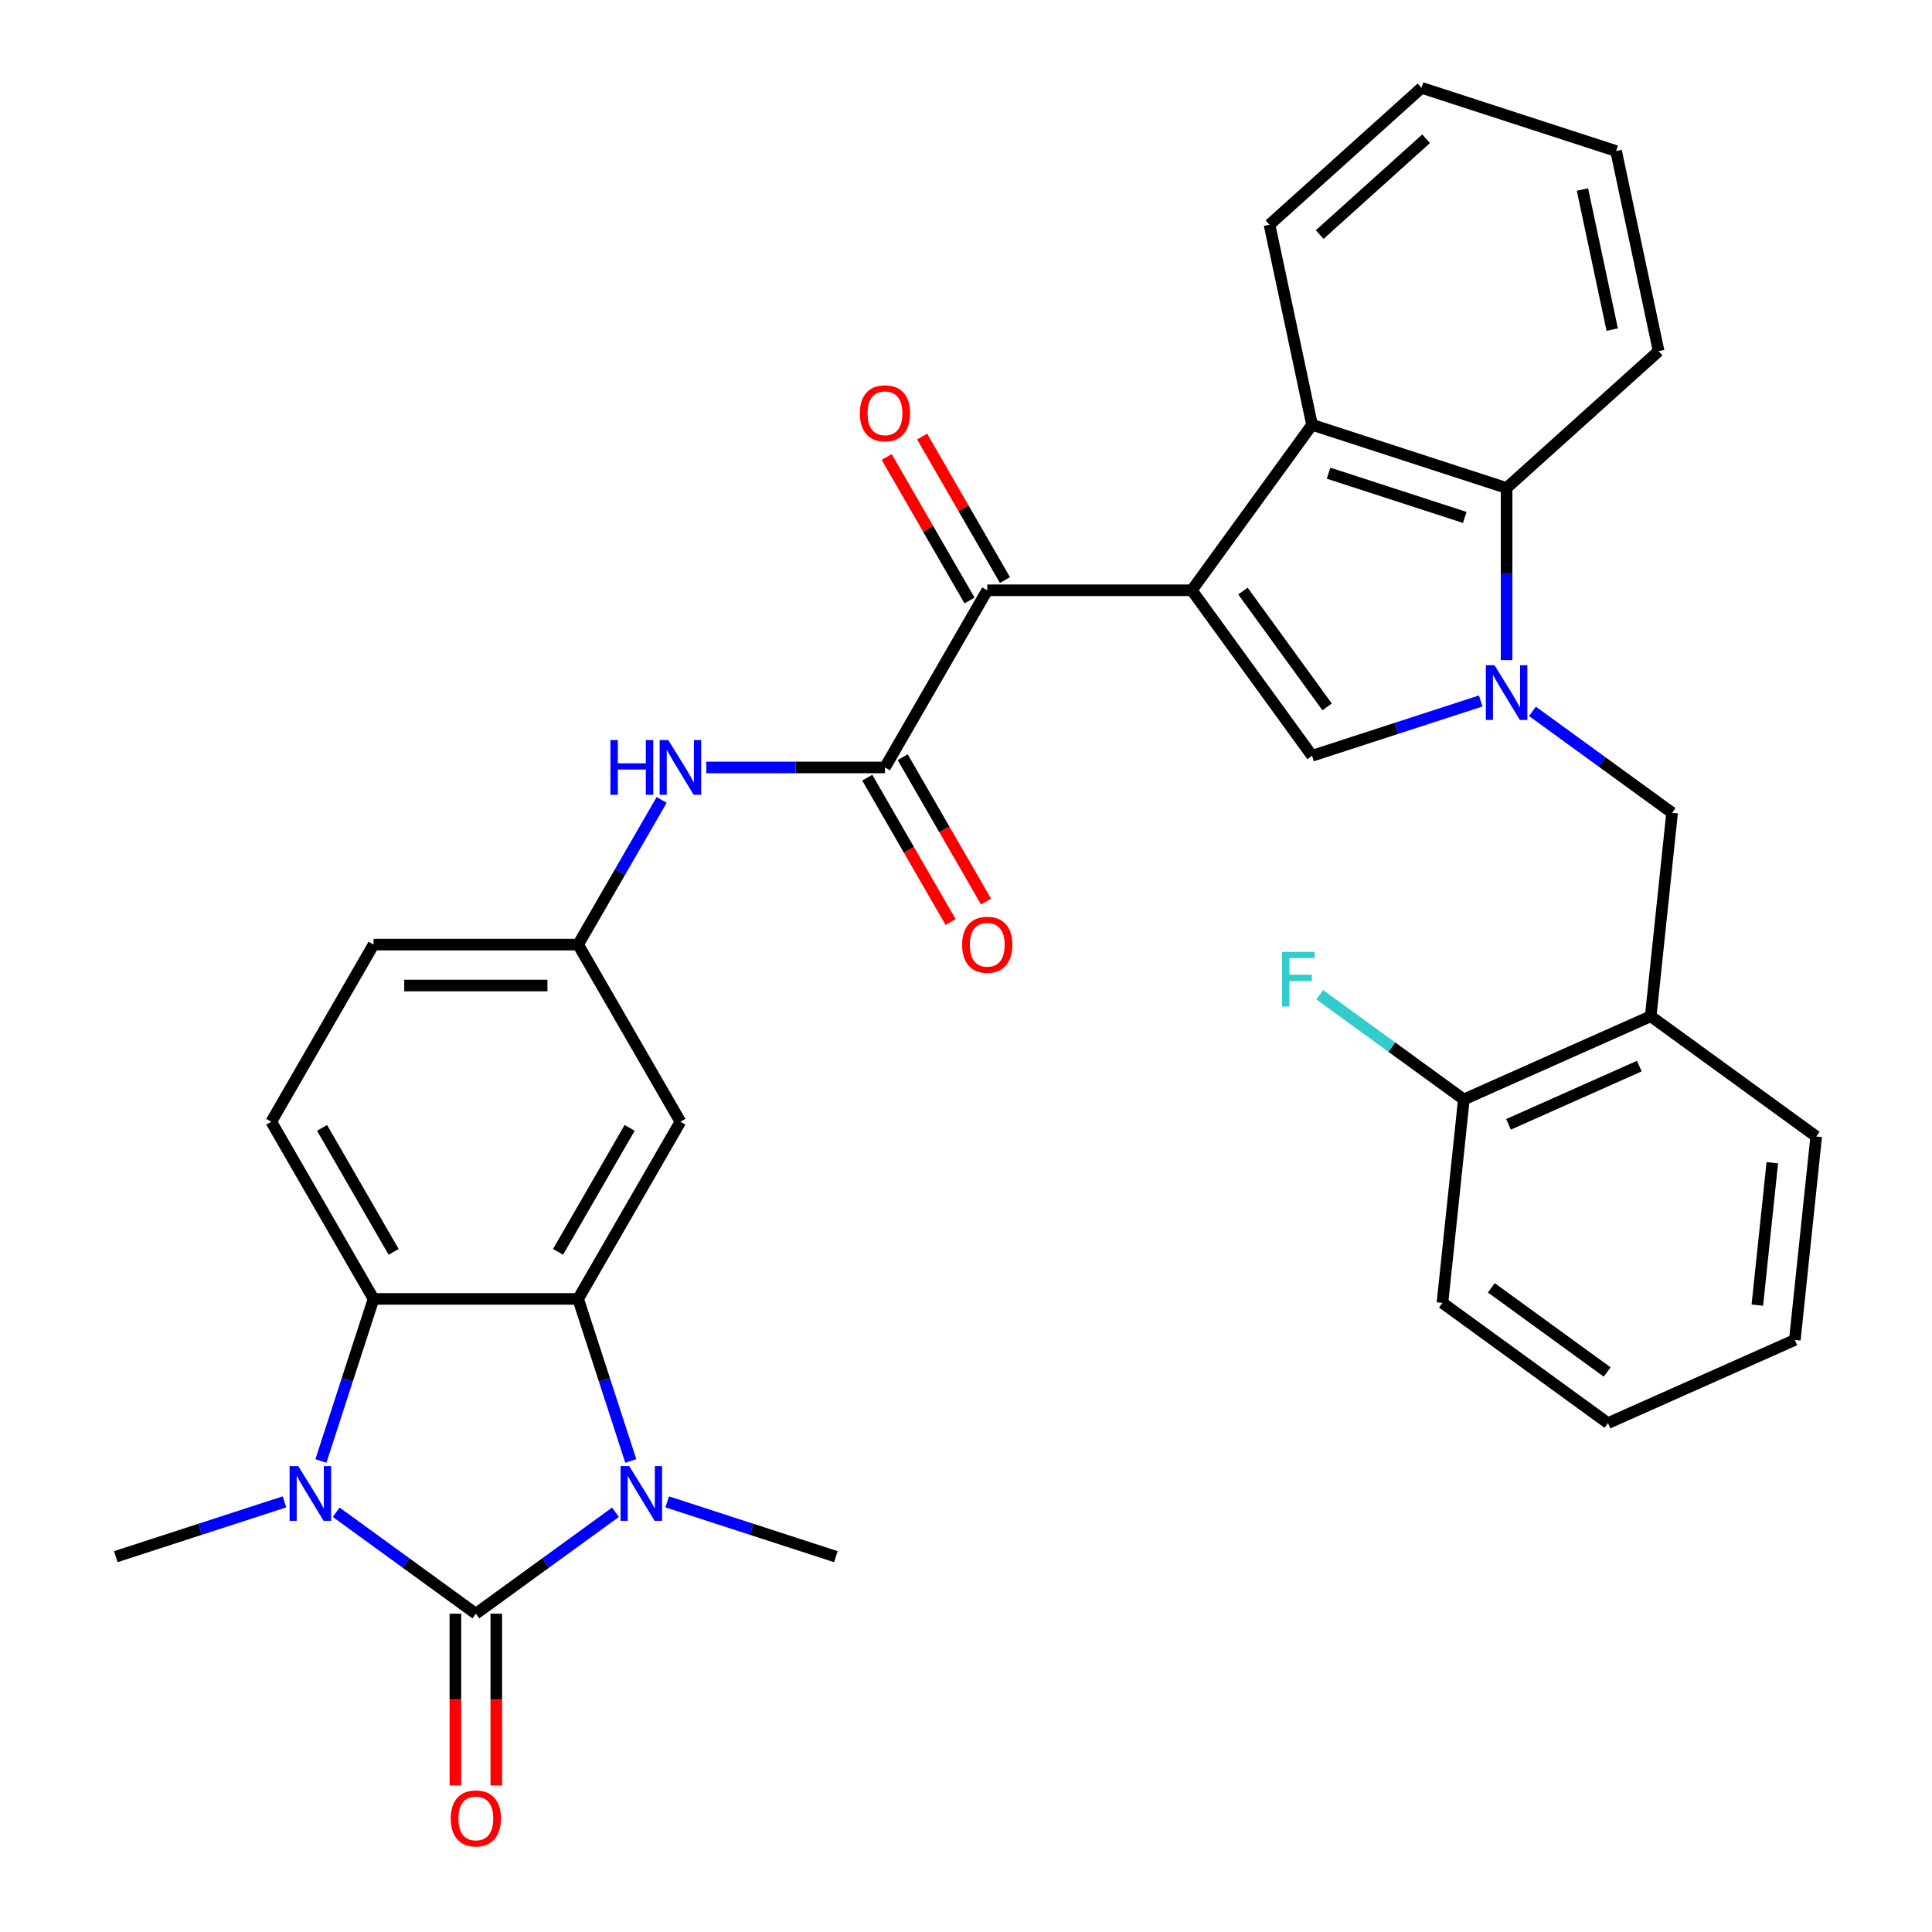 <?xml version='1.0' encoding='iso-8859-1'?>
<svg version='1.1' baseProfile='full'
              xmlns='http://www.w3.org/2000/svg'
                      xmlns:rdkit='http://www.rdkit.org/xml'
                      xmlns:xlink='http://www.w3.org/1999/xlink'
                  xml:space='preserve'
width='1000px' height='1000px' viewBox='0 0 1000 1000'>
<!-- END OF HEADER -->
<rect style='opacity:1.0;fill:#FFFFFF;stroke:none' width='1000' height='1000' x='0' y='0'> </rect>
<path class='bond-1' d='M 246.294,835.249 L 282.43,808.994' style='fill:none;fill-rule:evenodd;stroke:#000000;stroke-width:6px;stroke-linecap:butt;stroke-linejoin:miter;stroke-opacity:1' />
<path class='bond-1' d='M 282.43,808.994 L 318.567,782.74' style='fill:none;fill-rule:evenodd;stroke:#0000FF;stroke-width:6px;stroke-linecap:butt;stroke-linejoin:miter;stroke-opacity:1' />
<path class='bond-2' d='M 246.294,835.249 L 210.157,808.994' style='fill:none;fill-rule:evenodd;stroke:#000000;stroke-width:6px;stroke-linecap:butt;stroke-linejoin:miter;stroke-opacity:1' />
<path class='bond-2' d='M 210.157,808.994 L 174.021,782.74' style='fill:none;fill-rule:evenodd;stroke:#0000FF;stroke-width:6px;stroke-linecap:butt;stroke-linejoin:miter;stroke-opacity:1' />
<path class='bond-16' d='M 235.706,835.249 L 235.706,879.706' style='fill:none;fill-rule:evenodd;stroke:#000000;stroke-width:6px;stroke-linecap:butt;stroke-linejoin:miter;stroke-opacity:1' />
<path class='bond-16' d='M 235.706,879.706 L 235.706,924.163' style='fill:none;fill-rule:evenodd;stroke:#FF0000;stroke-width:6px;stroke-linecap:butt;stroke-linejoin:miter;stroke-opacity:1' />
<path class='bond-16' d='M 256.882,835.249 L 256.882,879.706' style='fill:none;fill-rule:evenodd;stroke:#000000;stroke-width:6px;stroke-linecap:butt;stroke-linejoin:miter;stroke-opacity:1' />
<path class='bond-16' d='M 256.882,879.706 L 256.882,924.163' style='fill:none;fill-rule:evenodd;stroke:#FF0000;stroke-width:6px;stroke-linecap:butt;stroke-linejoin:miter;stroke-opacity:1' />
<path class='bond-0' d='M 616.879,305.53 L 510.997,305.53' style='fill:none;fill-rule:evenodd;stroke:#000000;stroke-width:6px;stroke-linecap:butt;stroke-linejoin:miter;stroke-opacity:1' />
<path class='bond-5' d='M 616.879,305.53 L 679.114,391.19' style='fill:none;fill-rule:evenodd;stroke:#000000;stroke-width:6px;stroke-linecap:butt;stroke-linejoin:miter;stroke-opacity:1' />
<path class='bond-5' d='M 643.346,305.932 L 686.911,365.894' style='fill:none;fill-rule:evenodd;stroke:#000000;stroke-width:6px;stroke-linecap:butt;stroke-linejoin:miter;stroke-opacity:1' />
<path class='bond-8' d='M 616.879,305.53 L 679.114,219.871' style='fill:none;fill-rule:evenodd;stroke:#000000;stroke-width:6px;stroke-linecap:butt;stroke-linejoin:miter;stroke-opacity:1' />
<path class='bond-4' d='M 326.493,756.206 L 312.864,714.26' style='fill:none;fill-rule:evenodd;stroke:#0000FF;stroke-width:6px;stroke-linecap:butt;stroke-linejoin:miter;stroke-opacity:1' />
<path class='bond-4' d='M 312.864,714.26 L 299.234,672.314' style='fill:none;fill-rule:evenodd;stroke:#000000;stroke-width:6px;stroke-linecap:butt;stroke-linejoin:miter;stroke-opacity:1' />
<path class='bond-22' d='M 345.341,777.363 L 388.997,791.548' style='fill:none;fill-rule:evenodd;stroke:#0000FF;stroke-width:6px;stroke-linecap:butt;stroke-linejoin:miter;stroke-opacity:1' />
<path class='bond-22' d='M 388.997,791.548 L 432.653,805.732' style='fill:none;fill-rule:evenodd;stroke:#000000;stroke-width:6px;stroke-linecap:butt;stroke-linejoin:miter;stroke-opacity:1' />
<path class='bond-6' d='M 166.095,756.206 L 179.724,714.26' style='fill:none;fill-rule:evenodd;stroke:#0000FF;stroke-width:6px;stroke-linecap:butt;stroke-linejoin:miter;stroke-opacity:1' />
<path class='bond-6' d='M 179.724,714.26 L 193.353,672.314' style='fill:none;fill-rule:evenodd;stroke:#000000;stroke-width:6px;stroke-linecap:butt;stroke-linejoin:miter;stroke-opacity:1' />
<path class='bond-23' d='M 147.247,777.363 L 103.591,791.548' style='fill:none;fill-rule:evenodd;stroke:#0000FF;stroke-width:6px;stroke-linecap:butt;stroke-linejoin:miter;stroke-opacity:1' />
<path class='bond-23' d='M 103.591,791.548 L 59.935,805.732' style='fill:none;fill-rule:evenodd;stroke:#000000;stroke-width:6px;stroke-linecap:butt;stroke-linejoin:miter;stroke-opacity:1' />
<path class='bond-3' d='M 766.426,362.821 L 722.77,377.005' style='fill:none;fill-rule:evenodd;stroke:#0000FF;stroke-width:6px;stroke-linecap:butt;stroke-linejoin:miter;stroke-opacity:1' />
<path class='bond-3' d='M 722.77,377.005 L 679.114,391.19' style='fill:none;fill-rule:evenodd;stroke:#000000;stroke-width:6px;stroke-linecap:butt;stroke-linejoin:miter;stroke-opacity:1' />
<path class='bond-11' d='M 793.2,368.197 L 829.337,394.452' style='fill:none;fill-rule:evenodd;stroke:#0000FF;stroke-width:6px;stroke-linecap:butt;stroke-linejoin:miter;stroke-opacity:1' />
<path class='bond-11' d='M 829.337,394.452 L 865.473,420.707' style='fill:none;fill-rule:evenodd;stroke:#000000;stroke-width:6px;stroke-linecap:butt;stroke-linejoin:miter;stroke-opacity:1' />
<path class='bond-35' d='M 779.813,341.664 L 779.813,297.127' style='fill:none;fill-rule:evenodd;stroke:#0000FF;stroke-width:6px;stroke-linecap:butt;stroke-linejoin:miter;stroke-opacity:1' />
<path class='bond-35' d='M 779.813,297.127 L 779.813,252.59' style='fill:none;fill-rule:evenodd;stroke:#000000;stroke-width:6px;stroke-linecap:butt;stroke-linejoin:miter;stroke-opacity:1' />
<path class='bond-13' d='M 299.234,672.314 L 352.175,580.618' style='fill:none;fill-rule:evenodd;stroke:#000000;stroke-width:6px;stroke-linecap:butt;stroke-linejoin:miter;stroke-opacity:1' />
<path class='bond-13' d='M 288.836,647.972 L 325.895,583.784' style='fill:none;fill-rule:evenodd;stroke:#000000;stroke-width:6px;stroke-linecap:butt;stroke-linejoin:miter;stroke-opacity:1' />
<path class='bond-33' d='M 299.234,672.314 L 193.353,672.314' style='fill:none;fill-rule:evenodd;stroke:#000000;stroke-width:6px;stroke-linecap:butt;stroke-linejoin:miter;stroke-opacity:1' />
<path class='bond-15' d='M 193.353,672.314 L 140.412,580.618' style='fill:none;fill-rule:evenodd;stroke:#000000;stroke-width:6px;stroke-linecap:butt;stroke-linejoin:miter;stroke-opacity:1' />
<path class='bond-15' d='M 203.751,647.972 L 166.693,583.784' style='fill:none;fill-rule:evenodd;stroke:#000000;stroke-width:6px;stroke-linecap:butt;stroke-linejoin:miter;stroke-opacity:1' />
<path class='bond-7' d='M 510.997,305.53 L 458.056,397.226' style='fill:none;fill-rule:evenodd;stroke:#000000;stroke-width:6px;stroke-linecap:butt;stroke-linejoin:miter;stroke-opacity:1' />
<path class='bond-19' d='M 520.167,300.236 L 498.721,263.092' style='fill:none;fill-rule:evenodd;stroke:#000000;stroke-width:6px;stroke-linecap:butt;stroke-linejoin:miter;stroke-opacity:1' />
<path class='bond-19' d='M 498.721,263.092 L 477.276,225.947' style='fill:none;fill-rule:evenodd;stroke:#FF0000;stroke-width:6px;stroke-linecap:butt;stroke-linejoin:miter;stroke-opacity:1' />
<path class='bond-19' d='M 501.828,310.824 L 480.382,273.68' style='fill:none;fill-rule:evenodd;stroke:#000000;stroke-width:6px;stroke-linecap:butt;stroke-linejoin:miter;stroke-opacity:1' />
<path class='bond-19' d='M 480.382,273.68 L 458.937,236.536' style='fill:none;fill-rule:evenodd;stroke:#FF0000;stroke-width:6px;stroke-linecap:butt;stroke-linejoin:miter;stroke-opacity:1' />
<path class='bond-10' d='M 679.114,219.871 L 779.813,252.59' style='fill:none;fill-rule:evenodd;stroke:#000000;stroke-width:6px;stroke-linecap:butt;stroke-linejoin:miter;stroke-opacity:1' />
<path class='bond-10' d='M 687.675,244.918 L 758.164,267.822' style='fill:none;fill-rule:evenodd;stroke:#000000;stroke-width:6px;stroke-linecap:butt;stroke-linejoin:miter;stroke-opacity:1' />
<path class='bond-25' d='M 679.114,219.871 L 657.1,116.303' style='fill:none;fill-rule:evenodd;stroke:#000000;stroke-width:6px;stroke-linecap:butt;stroke-linejoin:miter;stroke-opacity:1' />
<path class='bond-9' d='M 458.056,397.226 L 411.809,397.226' style='fill:none;fill-rule:evenodd;stroke:#000000;stroke-width:6px;stroke-linecap:butt;stroke-linejoin:miter;stroke-opacity:1' />
<path class='bond-9' d='M 411.809,397.226 L 365.562,397.226' style='fill:none;fill-rule:evenodd;stroke:#0000FF;stroke-width:6px;stroke-linecap:butt;stroke-linejoin:miter;stroke-opacity:1' />
<path class='bond-18' d='M 448.887,402.52 L 470.459,439.885' style='fill:none;fill-rule:evenodd;stroke:#000000;stroke-width:6px;stroke-linecap:butt;stroke-linejoin:miter;stroke-opacity:1' />
<path class='bond-18' d='M 470.459,439.885 L 492.032,477.249' style='fill:none;fill-rule:evenodd;stroke:#FF0000;stroke-width:6px;stroke-linecap:butt;stroke-linejoin:miter;stroke-opacity:1' />
<path class='bond-18' d='M 467.226,391.932 L 488.798,429.297' style='fill:none;fill-rule:evenodd;stroke:#000000;stroke-width:6px;stroke-linecap:butt;stroke-linejoin:miter;stroke-opacity:1' />
<path class='bond-18' d='M 488.798,429.297 L 510.371,466.661' style='fill:none;fill-rule:evenodd;stroke:#FF0000;stroke-width:6px;stroke-linecap:butt;stroke-linejoin:miter;stroke-opacity:1' />
<path class='bond-26' d='M 779.813,252.59 L 858.498,181.741' style='fill:none;fill-rule:evenodd;stroke:#000000;stroke-width:6px;stroke-linecap:butt;stroke-linejoin:miter;stroke-opacity:1' />
<path class='bond-14' d='M 865.473,420.707 L 854.405,526.008' style='fill:none;fill-rule:evenodd;stroke:#000000;stroke-width:6px;stroke-linecap:butt;stroke-linejoin:miter;stroke-opacity:1' />
<path class='bond-12' d='M 342.472,414.033 L 320.853,451.478' style='fill:none;fill-rule:evenodd;stroke:#0000FF;stroke-width:6px;stroke-linecap:butt;stroke-linejoin:miter;stroke-opacity:1' />
<path class='bond-12' d='M 320.853,451.478 L 299.234,488.922' style='fill:none;fill-rule:evenodd;stroke:#000000;stroke-width:6px;stroke-linecap:butt;stroke-linejoin:miter;stroke-opacity:1' />
<path class='bond-17' d='M 352.175,580.618 L 299.234,488.922' style='fill:none;fill-rule:evenodd;stroke:#000000;stroke-width:6px;stroke-linecap:butt;stroke-linejoin:miter;stroke-opacity:1' />
<path class='bond-20' d='M 854.405,526.008 L 757.678,569.074' style='fill:none;fill-rule:evenodd;stroke:#000000;stroke-width:6px;stroke-linecap:butt;stroke-linejoin:miter;stroke-opacity:1' />
<path class='bond-20' d='M 848.509,551.813 L 780.8,581.959' style='fill:none;fill-rule:evenodd;stroke:#000000;stroke-width:6px;stroke-linecap:butt;stroke-linejoin:miter;stroke-opacity:1' />
<path class='bond-27' d='M 854.405,526.008 L 940.065,588.243' style='fill:none;fill-rule:evenodd;stroke:#000000;stroke-width:6px;stroke-linecap:butt;stroke-linejoin:miter;stroke-opacity:1' />
<path class='bond-21' d='M 140.412,580.618 L 193.353,488.922' style='fill:none;fill-rule:evenodd;stroke:#000000;stroke-width:6px;stroke-linecap:butt;stroke-linejoin:miter;stroke-opacity:1' />
<path class='bond-34' d='M 299.234,488.922 L 193.353,488.922' style='fill:none;fill-rule:evenodd;stroke:#000000;stroke-width:6px;stroke-linecap:butt;stroke-linejoin:miter;stroke-opacity:1' />
<path class='bond-34' d='M 283.352,510.099 L 209.235,510.099' style='fill:none;fill-rule:evenodd;stroke:#000000;stroke-width:6px;stroke-linecap:butt;stroke-linejoin:miter;stroke-opacity:1' />
<path class='bond-24' d='M 757.678,569.074 L 720.382,541.976' style='fill:none;fill-rule:evenodd;stroke:#000000;stroke-width:6px;stroke-linecap:butt;stroke-linejoin:miter;stroke-opacity:1' />
<path class='bond-24' d='M 720.382,541.976 L 683.085,514.879' style='fill:none;fill-rule:evenodd;stroke:#33CCCC;stroke-width:6px;stroke-linecap:butt;stroke-linejoin:miter;stroke-opacity:1' />
<path class='bond-28' d='M 757.678,569.074 L 746.61,674.375' style='fill:none;fill-rule:evenodd;stroke:#000000;stroke-width:6px;stroke-linecap:butt;stroke-linejoin:miter;stroke-opacity:1' />
<path class='bond-29' d='M 657.1,116.303 L 735.785,45.455' style='fill:none;fill-rule:evenodd;stroke:#000000;stroke-width:6px;stroke-linecap:butt;stroke-linejoin:miter;stroke-opacity:1' />
<path class='bond-29' d='M 683.073,121.413 L 738.152,71.819' style='fill:none;fill-rule:evenodd;stroke:#000000;stroke-width:6px;stroke-linecap:butt;stroke-linejoin:miter;stroke-opacity:1' />
<path class='bond-36' d='M 858.498,181.741 L 836.484,78.174' style='fill:none;fill-rule:evenodd;stroke:#000000;stroke-width:6px;stroke-linecap:butt;stroke-linejoin:miter;stroke-opacity:1' />
<path class='bond-36' d='M 834.483,170.609 L 819.073,98.112' style='fill:none;fill-rule:evenodd;stroke:#000000;stroke-width:6px;stroke-linecap:butt;stroke-linejoin:miter;stroke-opacity:1' />
<path class='bond-31' d='M 940.065,588.243 L 928.998,693.545' style='fill:none;fill-rule:evenodd;stroke:#000000;stroke-width:6px;stroke-linecap:butt;stroke-linejoin:miter;stroke-opacity:1' />
<path class='bond-31' d='M 917.345,601.825 L 909.597,675.536' style='fill:none;fill-rule:evenodd;stroke:#000000;stroke-width:6px;stroke-linecap:butt;stroke-linejoin:miter;stroke-opacity:1' />
<path class='bond-37' d='M 746.61,674.375 L 832.27,736.611' style='fill:none;fill-rule:evenodd;stroke:#000000;stroke-width:6px;stroke-linecap:butt;stroke-linejoin:miter;stroke-opacity:1' />
<path class='bond-37' d='M 771.906,666.578 L 831.868,710.143' style='fill:none;fill-rule:evenodd;stroke:#000000;stroke-width:6px;stroke-linecap:butt;stroke-linejoin:miter;stroke-opacity:1' />
<path class='bond-30' d='M 735.785,45.455 L 836.484,78.174' style='fill:none;fill-rule:evenodd;stroke:#000000;stroke-width:6px;stroke-linecap:butt;stroke-linejoin:miter;stroke-opacity:1' />
<path class='bond-32' d='M 928.998,693.545 L 832.27,736.611' style='fill:none;fill-rule:evenodd;stroke:#000000;stroke-width:6px;stroke-linecap:butt;stroke-linejoin:miter;stroke-opacity:1' />
<path  class='atom-2' d='M 325.694 758.853
L 334.974 773.853
Q 335.894 775.333, 337.374 778.013
Q 338.854 780.693, 338.934 780.853
L 338.934 758.853
L 342.694 758.853
L 342.694 787.173
L 338.814 787.173
L 328.854 770.773
Q 327.694 768.853, 326.454 766.653
Q 325.254 764.453, 324.894 763.773
L 324.894 787.173
L 321.214 787.173
L 321.214 758.853
L 325.694 758.853
' fill='#0000FF'/>
<path  class='atom-3' d='M 154.374 758.853
L 163.654 773.853
Q 164.574 775.333, 166.054 778.013
Q 167.534 780.693, 167.614 780.853
L 167.614 758.853
L 171.374 758.853
L 171.374 787.173
L 167.494 787.173
L 157.534 770.773
Q 156.374 768.853, 155.134 766.653
Q 153.934 764.453, 153.574 763.773
L 153.574 787.173
L 149.894 787.173
L 149.894 758.853
L 154.374 758.853
' fill='#0000FF'/>
<path  class='atom-4' d='M 773.553 344.311
L 782.833 359.311
Q 783.753 360.791, 785.233 363.471
Q 786.713 366.151, 786.793 366.311
L 786.793 344.311
L 790.553 344.311
L 790.553 372.631
L 786.673 372.631
L 776.713 356.231
Q 775.553 354.311, 774.313 352.111
Q 773.113 349.911, 772.753 349.231
L 772.753 372.631
L 769.073 372.631
L 769.073 344.311
L 773.553 344.311
' fill='#0000FF'/>
<path  class='atom-13' d='M 315.955 383.066
L 319.795 383.066
L 319.795 395.106
L 334.275 395.106
L 334.275 383.066
L 338.115 383.066
L 338.115 411.386
L 334.275 411.386
L 334.275 398.306
L 319.795 398.306
L 319.795 411.386
L 315.955 411.386
L 315.955 383.066
' fill='#0000FF'/>
<path  class='atom-13' d='M 345.915 383.066
L 355.195 398.066
Q 356.115 399.546, 357.595 402.226
Q 359.075 404.906, 359.155 405.066
L 359.155 383.066
L 362.915 383.066
L 362.915 411.386
L 359.035 411.386
L 349.075 394.986
Q 347.915 393.066, 346.675 390.866
Q 345.475 388.666, 345.115 387.986
L 345.115 411.386
L 341.435 411.386
L 341.435 383.066
L 345.915 383.066
' fill='#0000FF'/>
<path  class='atom-17' d='M 233.294 941.21
Q 233.294 934.41, 236.654 930.61
Q 240.014 926.81, 246.294 926.81
Q 252.574 926.81, 255.934 930.61
Q 259.294 934.41, 259.294 941.21
Q 259.294 948.09, 255.894 952.01
Q 252.494 955.89, 246.294 955.89
Q 240.054 955.89, 236.654 952.01
Q 233.294 948.13, 233.294 941.21
M 246.294 952.69
Q 250.614 952.69, 252.934 949.81
Q 255.294 946.89, 255.294 941.21
Q 255.294 935.65, 252.934 932.85
Q 250.614 930.01, 246.294 930.01
Q 241.974 930.01, 239.614 932.81
Q 237.294 935.61, 237.294 941.21
Q 237.294 946.93, 239.614 949.81
Q 241.974 952.69, 246.294 952.69
' fill='#FF0000'/>
<path  class='atom-19' d='M 497.997 489.002
Q 497.997 482.202, 501.357 478.402
Q 504.717 474.602, 510.997 474.602
Q 517.277 474.602, 520.637 478.402
Q 523.997 482.202, 523.997 489.002
Q 523.997 495.882, 520.597 499.802
Q 517.197 503.682, 510.997 503.682
Q 504.757 503.682, 501.357 499.802
Q 497.997 495.922, 497.997 489.002
M 510.997 500.482
Q 515.317 500.482, 517.637 497.602
Q 519.997 494.682, 519.997 489.002
Q 519.997 483.442, 517.637 480.642
Q 515.317 477.802, 510.997 477.802
Q 506.677 477.802, 504.317 480.602
Q 501.997 483.402, 501.997 489.002
Q 501.997 494.722, 504.317 497.602
Q 506.677 500.482, 510.997 500.482
' fill='#FF0000'/>
<path  class='atom-20' d='M 445.056 213.914
Q 445.056 207.114, 448.416 203.314
Q 451.776 199.514, 458.056 199.514
Q 464.336 199.514, 467.696 203.314
Q 471.056 207.114, 471.056 213.914
Q 471.056 220.794, 467.656 224.714
Q 464.256 228.594, 458.056 228.594
Q 451.816 228.594, 448.416 224.714
Q 445.056 220.834, 445.056 213.914
M 458.056 225.394
Q 462.376 225.394, 464.696 222.514
Q 467.056 219.594, 467.056 213.914
Q 467.056 208.354, 464.696 205.554
Q 462.376 202.714, 458.056 202.714
Q 453.736 202.714, 451.376 205.514
Q 449.056 208.314, 449.056 213.914
Q 449.056 219.634, 451.376 222.514
Q 453.736 225.394, 458.056 225.394
' fill='#FF0000'/>
<path  class='atom-25' d='M 663.598 492.678
L 680.438 492.678
L 680.438 495.918
L 667.398 495.918
L 667.398 504.518
L 678.998 504.518
L 678.998 507.798
L 667.398 507.798
L 667.398 520.998
L 663.598 520.998
L 663.598 492.678
' fill='#33CCCC'/>
</svg>
